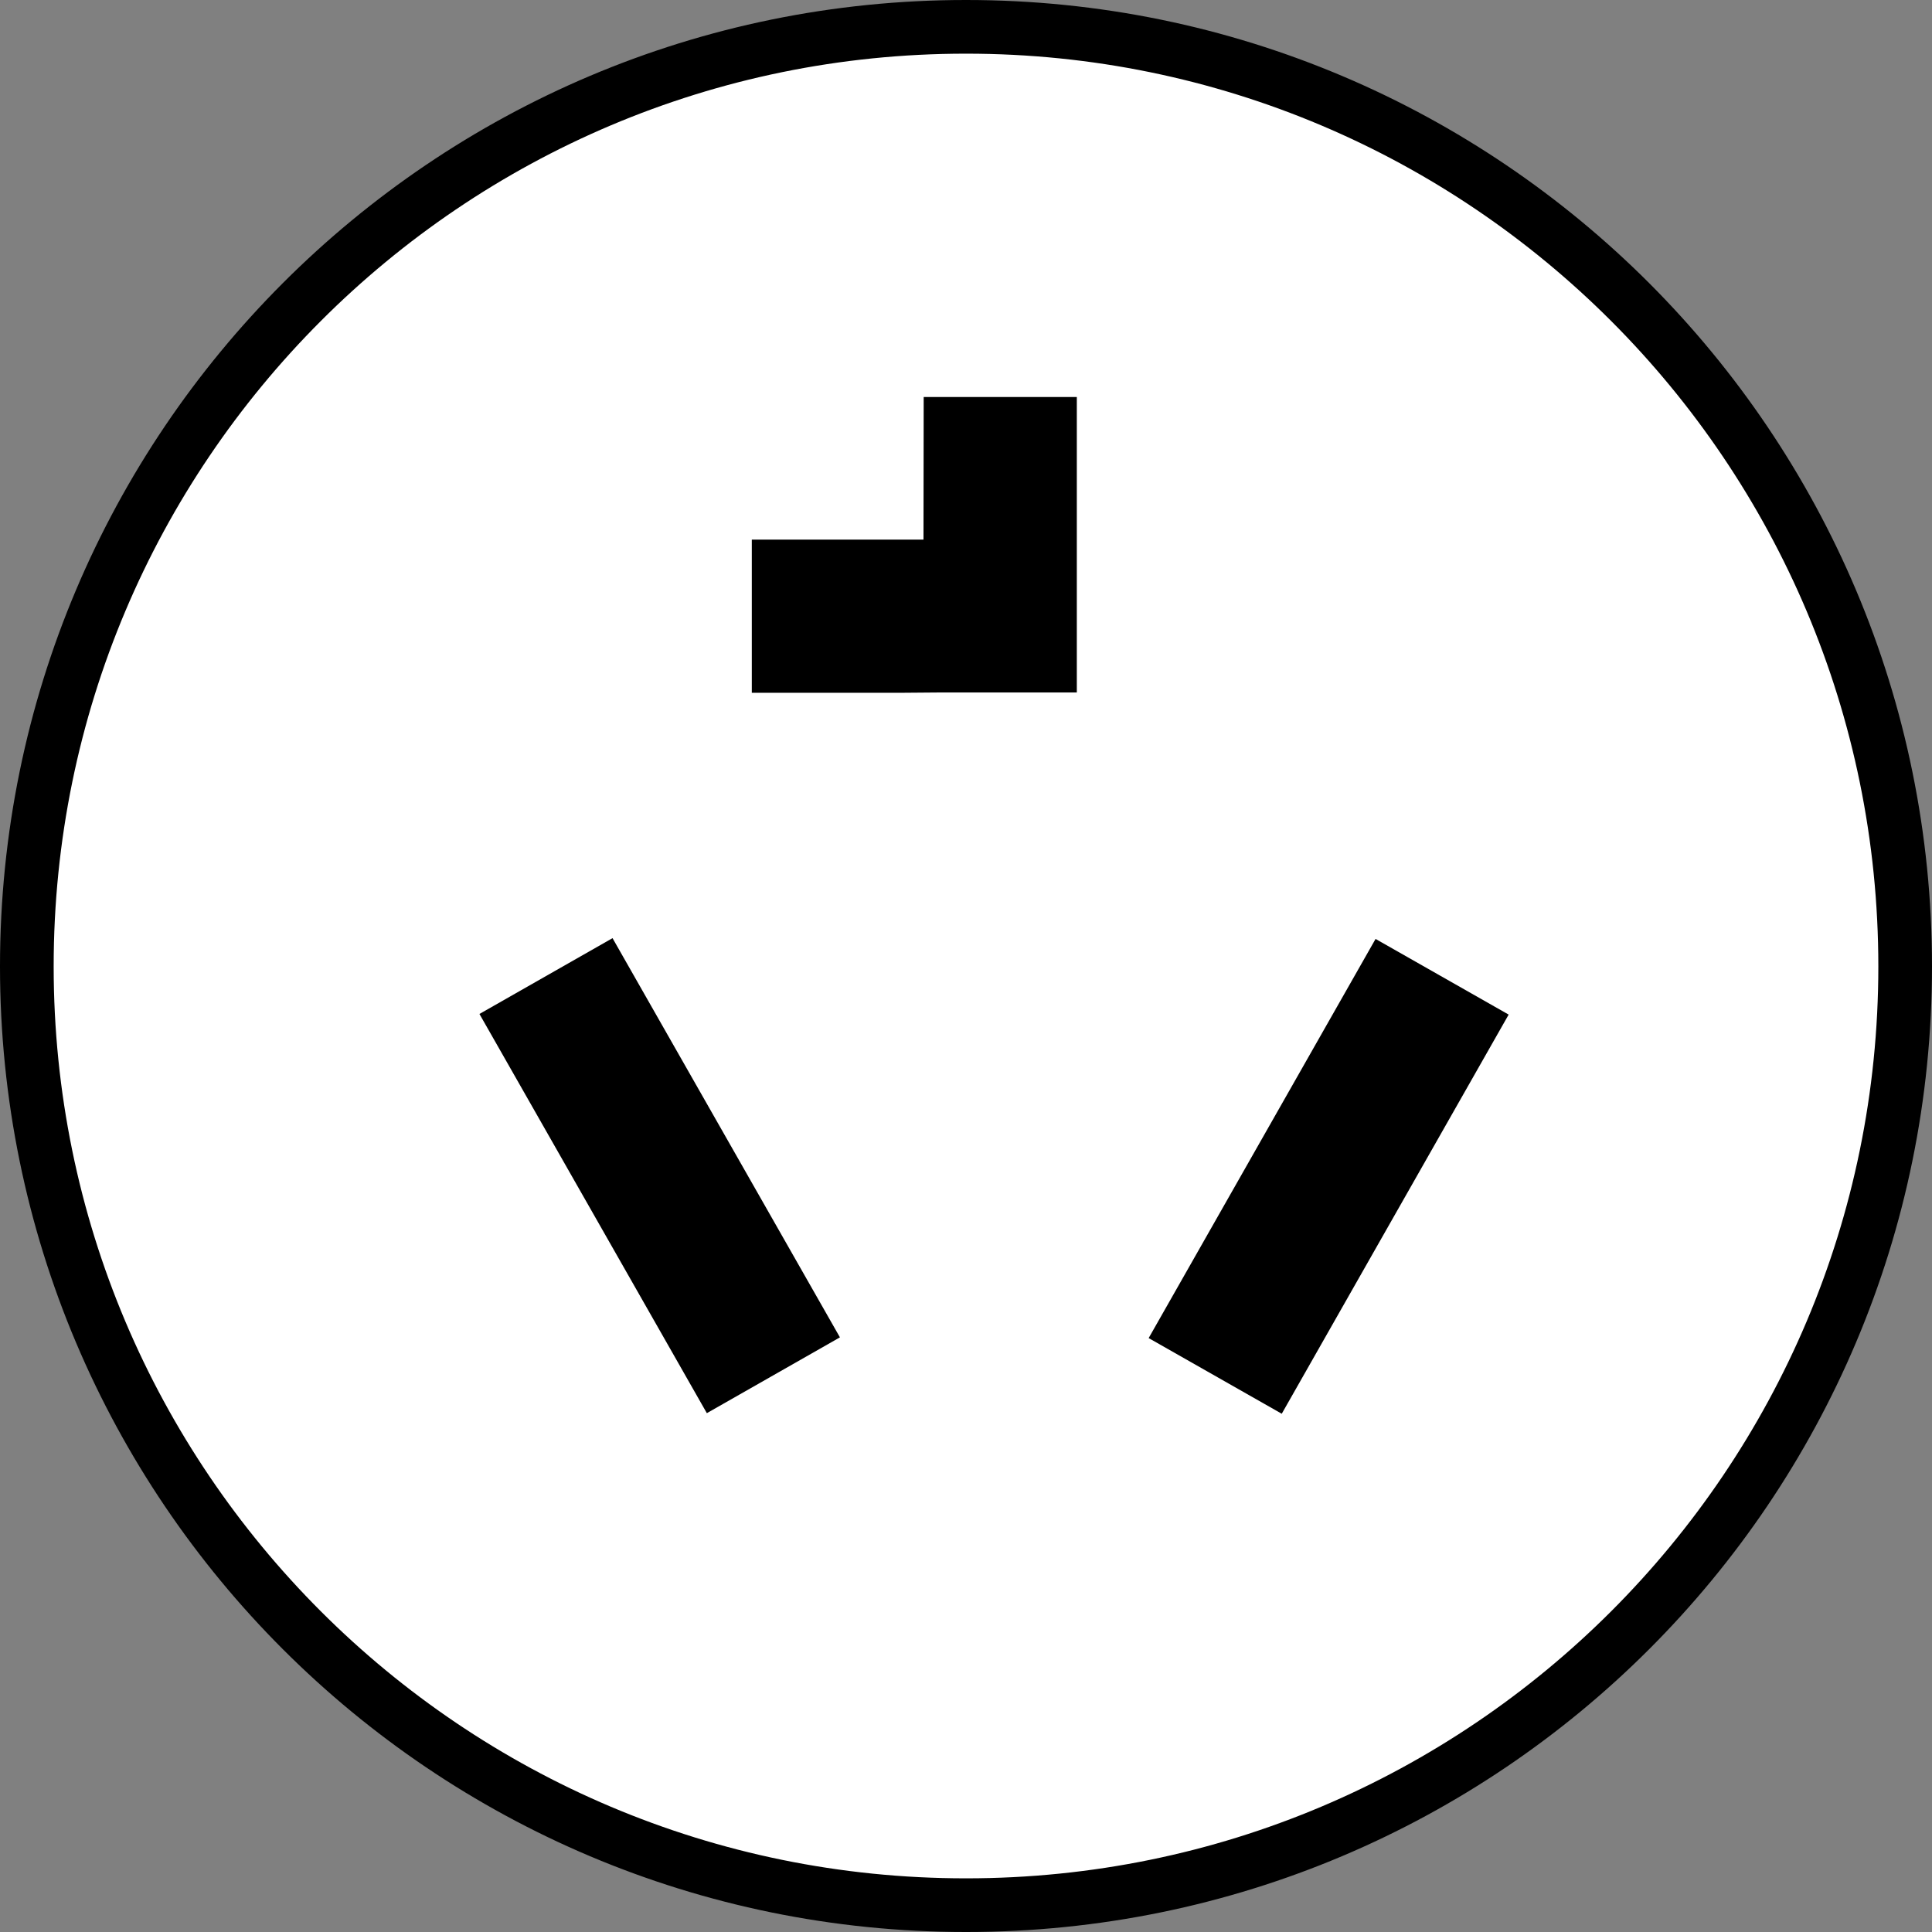 <?xml version="1.0" encoding="iso-8859-1"?>
<!-- Generator: Adobe Illustrator 28.1.0, SVG Export Plug-In . SVG Version: 6.00 Build 0)  -->
<svg version="1.1" id="image_1_" xmlns="http://www.w3.org/2000/svg" xmlns:xlink="http://www.w3.org/1999/xlink" x="0px" y="0px"
	 width="28.8px" height="28.8px" viewBox="0 0 28.8 28.8" enable-background="new 0 0 28.8 28.8" xml:space="preserve">
<rect x="0" y="0" width="28.8" height="28.8" fill="#808080" stroke="none"/>
<path fill="#FFFFFF" stroke="#000000" stroke-width="0.8" d="M14.396,28.4C6.666,28.4,0.4,22.136,0.4,14.406
	C0.4,6.672,6.666,0.4,14.396,0.4h0.008C22.134,0.4,28.4,6.672,28.4,14.406c0,7.73-6.266,13.994-13.996,13.994
	C14.404,28.4,14.396,28.4,14.396,28.4z"/>
<polygon stroke="#000000" stroke-width="0.4" stroke-miterlimit="10" points="13.966,8.244 11.407,8.244 11.407,10.127 
	13.478,10.127 13.969,10.123 15.852,10.123 15.852,6.118 13.969,6.118 "/>
<rect x="8.887" y="14.307" transform="matrix(0.869 -0.495 0.495 0.869 -7.385 7.156)" stroke="#000000" stroke-width="0.4" stroke-miterlimit="10" width="1.883" height="6.448"/>
<rect x="16.593" y="16.591" transform="matrix(0.494 -0.869 0.869 0.494 -5.219 26.095)" stroke="#000000" stroke-width="0.4" stroke-miterlimit="10" width="6.447" height="1.883"/>
</svg>
